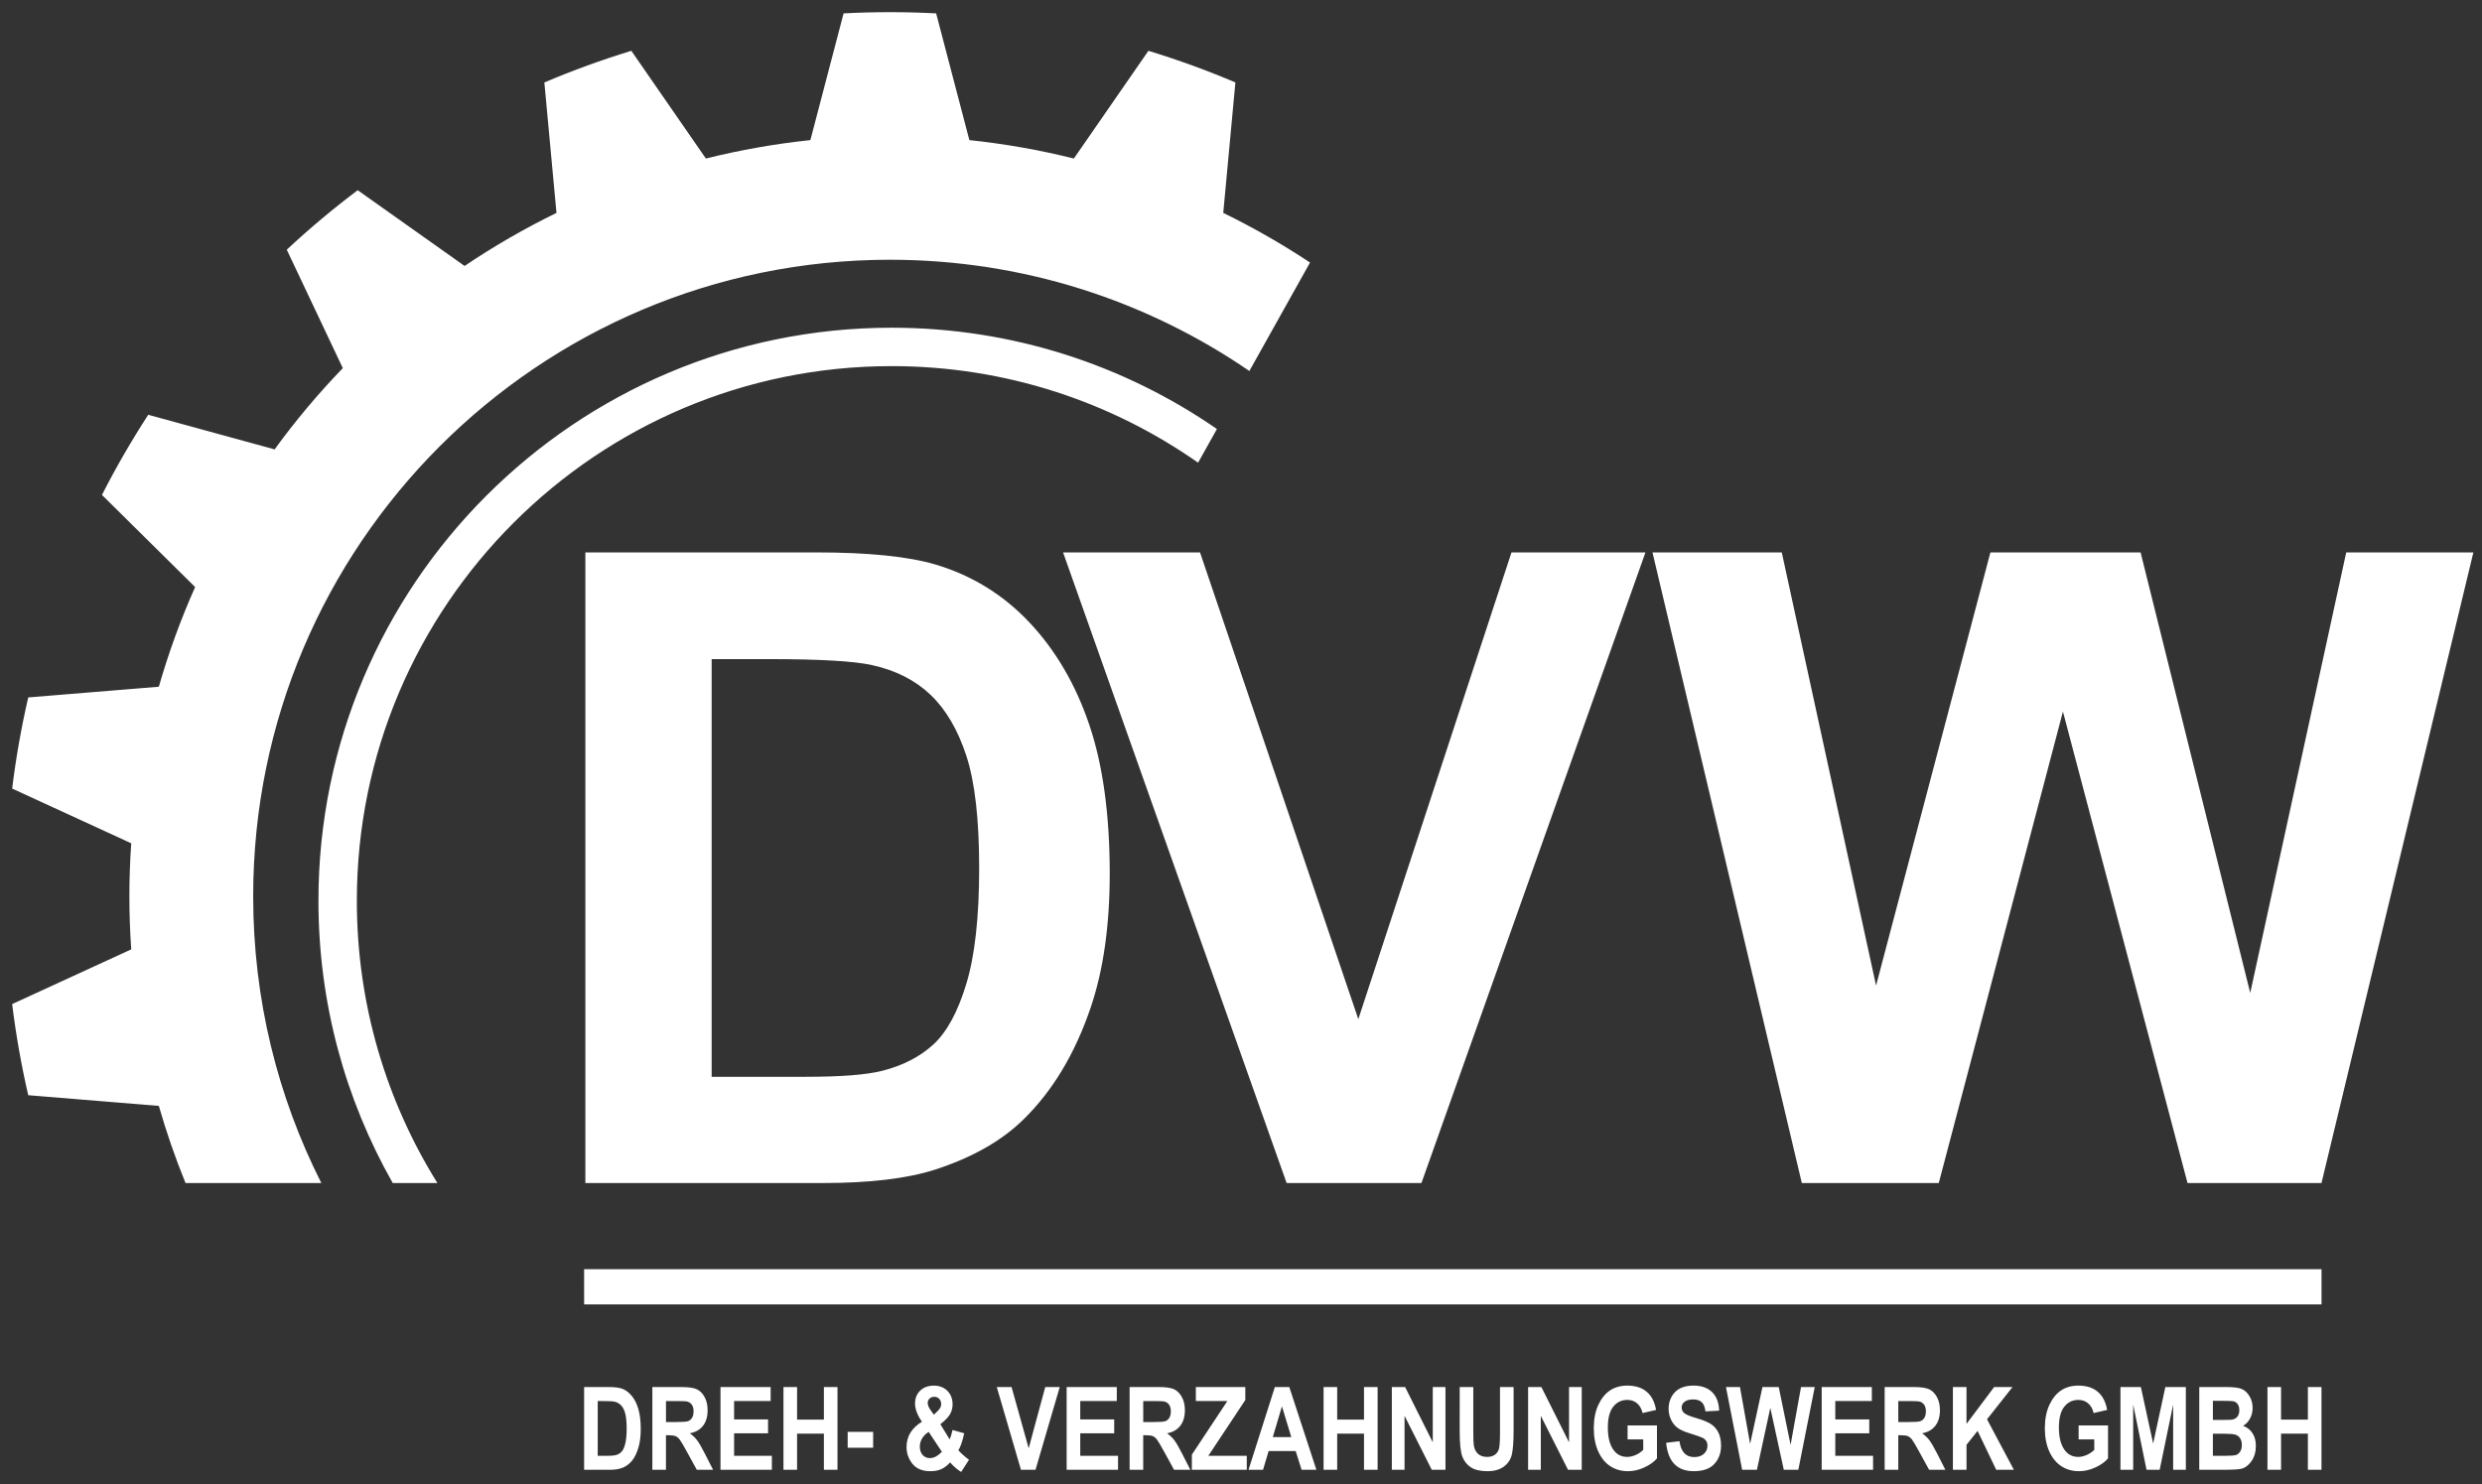 <?xml version="1.0" encoding="UTF-8" standalone="no"?>
<svg
   width="204"
   height="122"
   viewBox="0 0 204 122"
   version="1.1"
   xml:space="preserve"
   style="clip-rule:evenodd;fill-rule:evenodd;stroke-linejoin:round;stroke-miterlimit:2"
   id="svg1"
   xmlns="http://www.w3.org/2000/svg"
   xmlns:svg="http://www.w3.org/2000/svg"><rect x="0" y="0" width="204" height="122" fill="#333333" stroke="none"/><defs
     id="defs1" /><rect
     id="DVW-LOGO"
     x="-178.708"
     y="-195.688"
     width="6250"
     height="3928.74"
     style="fill:none" /><path
     d="M 79.649,119.992 79.002,121 c -0.314,-0.187 -0.618,-0.448 -0.91,-0.784 -0.231,0.257 -0.474,0.442 -0.728,0.555 -0.254,0.113 -0.549,0.169 -0.885,0.169 -0.668,0 -1.164,-0.204 -1.486,-0.612 -0.322,-0.408 -0.483,-0.866 -0.483,-1.373 0,-0.875 0.422,-1.569 1.266,-2.082 -0.379,-0.544 -0.568,-1.042 -0.568,-1.493 0,-0.436 0.142,-0.791 0.425,-1.064 0.283,-0.274 0.659,-0.41 1.127,-0.41 0.453,0 0.822,0.143 1.107,0.429 0.285,0.286 0.427,0.657 0.427,1.114 0,0.293 -0.071,0.563 -0.213,0.809 -0.142,0.246 -0.406,0.518 -0.791,0.818 l 0.764,1.25 c 0.086,-0.192 0.165,-0.45 0.236,-0.774 l 0.961,0.269 c -0.148,0.662 -0.308,1.13 -0.481,1.402 0.117,0.133 0.27,0.282 0.46,0.446 0.189,0.164 0.329,0.272 0.418,0.325 z m 57.294,-1.387 1.095,-0.13 c 0.123,0.869 0.527,1.304 1.211,1.304 0.339,0 0.605,-0.089 0.799,-0.267 0.194,-0.178 0.291,-0.398 0.291,-0.661 0,-0.155 -0.034,-0.286 -0.102,-0.394 -0.068,-0.108 -0.171,-0.197 -0.31,-0.267 -0.139,-0.07 -0.474,-0.186 -1.007,-0.35 -0.477,-0.145 -0.827,-0.303 -1.049,-0.473 -0.222,-0.17 -0.398,-0.393 -0.529,-0.67 -0.131,-0.277 -0.196,-0.574 -0.196,-0.893 0,-0.371 0.084,-0.705 0.252,-1.002 0.168,-0.297 0.4,-0.521 0.695,-0.672 0.296,-0.151 0.661,-0.227 1.095,-0.227 0.653,0 1.163,0.178 1.53,0.534 0.367,0.356 0.561,0.865 0.582,1.527 l -1.123,0.06 c -0.049,-0.365 -0.156,-0.62 -0.319,-0.766 -0.163,-0.145 -0.396,-0.218 -0.698,-0.218 -0.302,0 -0.534,0.063 -0.698,0.19 -0.163,0.126 -0.245,0.284 -0.245,0.472 0,0.185 0.074,0.341 0.222,0.467 0.148,0.126 0.489,0.265 1.022,0.417 0.564,0.164 0.971,0.337 1.222,0.518 0.251,0.181 0.443,0.414 0.575,0.701 0.132,0.286 0.199,0.633 0.199,1.042 0,0.591 -0.181,1.087 -0.543,1.489 -0.362,0.402 -0.928,0.603 -1.698,0.603 -1.362,0 -2.119,-0.778 -2.273,-2.334 z m -3.17,-0.278 v -1.151 h 2.417 v 2.71 c -0.243,0.288 -0.588,0.535 -1.035,0.742 -0.447,0.207 -0.895,0.311 -1.345,0.311 -0.548,0 -1.032,-0.135 -1.451,-0.406 -0.419,-0.271 -0.751,-0.676 -0.996,-1.216 -0.245,-0.54 -0.367,-1.175 -0.367,-1.905 0,-0.749 0.124,-1.389 0.372,-1.921 0.248,-0.532 0.57,-0.93 0.966,-1.193 0.396,-0.263 0.869,-0.394 1.421,-0.394 0.662,0 1.193,0.169 1.592,0.508 0.399,0.339 0.655,0.836 0.769,1.492 l -1.109,0.255 c -0.083,-0.35 -0.236,-0.617 -0.457,-0.803 -0.222,-0.186 -0.487,-0.278 -0.795,-0.278 -0.477,0 -0.864,0.186 -1.16,0.559 -0.296,0.373 -0.444,0.941 -0.444,1.705 0,0.82 0.16,1.443 0.481,1.87 0.274,0.368 0.645,0.552 1.114,0.552 0.219,0 0.446,-0.052 0.682,-0.155 0.236,-0.103 0.446,-0.244 0.631,-0.423 v -0.86 z m -13.798,-4.306 h 1.118 v 3.684 c 0,0.572 0.014,0.945 0.042,1.118 0.049,0.3 0.167,0.532 0.354,0.696 0.187,0.164 0.433,0.246 0.739,0.246 0.259,0 0.471,-0.058 0.634,-0.174 0.164,-0.116 0.276,-0.277 0.336,-0.483 0.06,-0.206 0.09,-0.647 0.09,-1.325 v -3.763 h 1.118 v 3.573 c 0,0.913 -0.049,1.572 -0.146,1.979 -0.097,0.407 -0.316,0.736 -0.656,0.988 -0.34,0.252 -0.789,0.378 -1.347,0.378 -0.579,0 -1.031,-0.104 -1.356,-0.313 -0.325,-0.209 -0.561,-0.503 -0.707,-0.882 -0.146,-0.379 -0.219,-1.077 -0.219,-2.095 z m 50.871,4.306 v -1.151 h 2.417 v 2.71 c -0.243,0.288 -0.588,0.535 -1.035,0.742 -0.447,0.207 -0.895,0.311 -1.345,0.311 -0.548,0 -1.032,-0.135 -1.451,-0.406 -0.419,-0.271 -0.751,-0.676 -0.996,-1.216 -0.245,-0.54 -0.367,-1.175 -0.367,-1.905 0,-0.749 0.124,-1.389 0.372,-1.921 0.248,-0.532 0.57,-0.93 0.966,-1.193 0.396,-0.263 0.87,-0.394 1.421,-0.394 0.662,0 1.193,0.169 1.592,0.508 0.399,0.339 0.655,0.836 0.769,1.492 l -1.109,0.255 c -0.083,-0.35 -0.236,-0.617 -0.457,-0.803 -0.222,-0.186 -0.487,-0.278 -0.795,-0.278 -0.477,0 -0.864,0.186 -1.16,0.559 -0.296,0.373 -0.444,0.941 -0.444,1.705 0,0.82 0.16,1.443 0.481,1.87 0.274,0.368 0.645,0.552 1.114,0.552 0.219,0 0.446,-0.052 0.682,-0.155 0.236,-0.103 0.446,-0.244 0.631,-0.423 v -0.86 z m -72.885,2.497 v -1.244 l 2.918,-4.408 h -2.59 v -1.151 h 4.066 v 1.067 l -3.04,4.585 h 3.16 v 1.151 z m 82.801,-6.803 h 2.225 c 0.608,0 1.035,0.056 1.281,0.167 0.247,0.111 0.455,0.308 0.624,0.589 0.17,0.282 0.254,0.6 0.254,0.956 0,0.328 -0.073,0.624 -0.218,0.889 -0.145,0.265 -0.334,0.46 -0.566,0.587 0.329,0.118 0.587,0.319 0.773,0.603 0.186,0.285 0.279,0.631 0.279,1.039 0,0.495 -0.119,0.913 -0.356,1.255 -0.237,0.342 -0.518,0.553 -0.841,0.633 -0.225,0.056 -0.747,0.084 -1.566,0.084 h -1.89 z m -116.367,6.803 v -6.803 h 1.118 v 2.677 h 2.204 v -2.677 h 1.118 v 6.803 h -1.118 v -2.974 h -2.204 v 2.974 z M 48.01,114.021 h 2.045 c 0.517,0 0.907,0.058 1.17,0.174 0.263,0.116 0.505,0.312 0.727,0.587 0.222,0.275 0.395,0.633 0.522,1.072 0.126,0.439 0.189,0.985 0.189,1.638 0,0.588 -0.066,1.099 -0.199,1.534 -0.132,0.435 -0.3,0.779 -0.503,1.032 -0.203,0.254 -0.449,0.445 -0.736,0.573 -0.288,0.128 -0.658,0.193 -1.11,0.193 H 48.01 Z m 60.778,6.803 v -6.803 h 1.118 v 2.677 h 2.204 v -2.677 h 1.118 v 6.803 h -1.118 v -2.974 h -2.204 v 2.974 z m 5.61,0 v -6.803 h 1.091 l 2.273,4.543 v -4.543 h 1.044 v 6.803 h -1.127 l -2.236,-4.436 v 4.436 z m 28.793,0 -1.331,-6.803 h 1.151 l 0.834,4.675 1.015,-4.675 h 1.337 l 0.975,4.754 0.857,-4.754 h 1.128 l -1.349,6.803 h -1.194 l -1.11,-5.088 -1.1,5.088 z m 31.093,0 v -6.803 h 1.677 l 1.01,4.645 1.002,-4.645 h 1.685 v 6.803 h -1.044 v -5.36 l -1.107,5.36 h -1.079 l -1.099,-5.36 v 5.36 z m -90.37,0 -1.987,-6.803 h 1.215 l 1.407,5.035 1.361,-5.035 h 1.192 l -1.992,6.803 z m 70.99,0 v -6.803 h 2.361 c 0.604,0 1.035,0.061 1.294,0.183 0.259,0.122 0.471,0.334 0.638,0.636 0.166,0.302 0.25,0.663 0.25,1.084 0,0.532 -0.127,0.961 -0.381,1.285 -0.254,0.325 -0.615,0.529 -1.084,0.613 0.24,0.173 0.439,0.363 0.596,0.568 0.157,0.206 0.371,0.575 0.642,1.107 l 0.675,1.327 h -1.338 l -0.812,-1.48 c -0.292,-0.535 -0.49,-0.87 -0.595,-1.005 -0.105,-0.135 -0.216,-0.227 -0.333,-0.278 -0.117,-0.051 -0.305,-0.077 -0.564,-0.077 h -0.231 v 2.84 z m -46.708,0 h -1.216 l -0.486,-1.541 h -2.224 l -0.459,1.541 h -1.192 l 2.163,-6.803 h 1.188 z m 41.532,0 v -6.803 h 4.122 v 1.151 h -3.004 v 1.508 h 2.791 v 1.146 h -2.791 v 1.847 h 3.105 v 1.151 z m -96.11,0 v -6.803 h 2.361 c 0.604,0 1.035,0.061 1.294,0.183 0.259,0.122 0.471,0.334 0.638,0.636 0.166,0.302 0.25,0.663 0.25,1.084 0,0.532 -0.127,0.961 -0.381,1.285 -0.254,0.325 -0.615,0.529 -1.084,0.613 0.24,0.173 0.439,0.363 0.596,0.568 0.157,0.206 0.371,0.575 0.642,1.107 l 0.675,1.327 h -1.338 l -0.812,-1.48 c -0.292,-0.535 -0.49,-0.87 -0.595,-1.005 -0.105,-0.135 -0.216,-0.227 -0.333,-0.278 -0.117,-0.051 -0.305,-0.077 -0.564,-0.077 h -0.231 v 2.84 z m 39.227,0 v -6.803 h 2.361 c 0.604,0 1.035,0.061 1.294,0.183 0.259,0.122 0.471,0.334 0.638,0.636 0.166,0.302 0.25,0.663 0.25,1.084 0,0.532 -0.127,0.961 -0.381,1.285 -0.254,0.325 -0.615,0.529 -1.084,0.613 0.24,0.173 0.439,0.363 0.596,0.568 0.157,0.206 0.371,0.575 0.642,1.107 l 0.675,1.327 h -1.338 l -0.812,-1.48 c -0.292,-0.535 -0.49,-0.87 -0.595,-1.005 -0.105,-0.135 -0.216,-0.227 -0.333,-0.278 -0.117,-0.051 -0.305,-0.077 -0.564,-0.077 h -0.231 v 2.84 z m 32.753,0 v -6.803 h 1.091 l 2.273,4.543 v -4.543 h 1.044 v 6.803 h -1.127 l -2.237,-4.436 v 4.436 z m 60.769,0 v -6.803 h 1.118 v 2.677 h 2.204 v -2.677 h 1.118 v 6.803 h -1.118 v -2.974 h -2.204 v 2.974 z m -25.854,0 v -6.803 h 1.118 v 3.028 l 2.271,-3.028 h 1.511 l -2.095,2.651 2.206,4.151 h -1.451 l -1.532,-3.197 -0.909,1.141 v 2.056 z m -101.294,0 v -6.803 h 4.122 v 1.151 h -3.004 v 1.508 h 2.791 v 1.146 h -2.791 v 1.847 h 3.105 v 1.151 z m 28.451,0 v -6.803 h 4.122 v 1.151 h -3.004 v 1.508 h 2.791 v 1.146 h -2.791 v 1.847 h 3.105 v 1.151 z m -11.34,-3.115 c -0.237,0.148 -0.418,0.328 -0.542,0.54 -0.125,0.212 -0.187,0.433 -0.187,0.665 0,0.29 0.078,0.521 0.233,0.693 0.156,0.171 0.355,0.257 0.598,0.257 0.317,0 0.645,-0.173 0.984,-0.519 z m 105.551,0.15 v 1.814 h 1.042 c 0.457,0 0.75,-0.024 0.88,-0.072 0.13,-0.048 0.238,-0.142 0.326,-0.282 0.088,-0.14 0.132,-0.319 0.132,-0.535 0,-0.222 -0.047,-0.405 -0.141,-0.548 -0.094,-0.144 -0.219,-0.242 -0.375,-0.296 -0.156,-0.054 -0.475,-0.081 -0.956,-0.081 z M 49.128,115.172 v 4.501 h 0.841 c 0.36,0 0.622,-0.034 0.783,-0.102 0.162,-0.068 0.294,-0.171 0.397,-0.308 0.103,-0.138 0.189,-0.355 0.256,-0.651 0.068,-0.297 0.102,-0.688 0.102,-1.173 0,-0.504 -0.035,-0.901 -0.104,-1.191 -0.069,-0.291 -0.177,-0.519 -0.323,-0.686 -0.146,-0.167 -0.324,-0.277 -0.534,-0.329 -0.157,-0.04 -0.461,-0.06 -0.91,-0.06 z m 20.544,3.838 v -1.304 h 2.093 v 1.304 z m 36.461,-0.877 -0.767,-2.524 -0.753,2.524 z M 54.738,116.898 h 0.832 c 0.508,0 0.832,-0.022 0.97,-0.067 0.139,-0.045 0.251,-0.135 0.337,-0.271 0.086,-0.136 0.129,-0.317 0.129,-0.543 0,-0.217 -0.043,-0.391 -0.129,-0.522 -0.086,-0.131 -0.203,-0.222 -0.351,-0.271 -0.105,-0.034 -0.408,-0.051 -0.91,-0.051 H 54.738 Z m 101.285,0 h 0.832 c 0.508,0 0.832,-0.022 0.97,-0.067 0.139,-0.045 0.251,-0.135 0.337,-0.271 0.086,-0.136 0.129,-0.317 0.129,-0.543 0,-0.217 -0.043,-0.391 -0.129,-0.522 -0.086,-0.131 -0.203,-0.222 -0.351,-0.271 -0.105,-0.034 -0.408,-0.051 -0.91,-0.051 h -0.878 z m -62.058,0 h 0.832 c 0.508,0 0.832,-0.022 0.97,-0.067 0.139,-0.045 0.251,-0.135 0.337,-0.271 0.086,-0.136 0.129,-0.317 0.129,-0.543 0,-0.217 -0.043,-0.391 -0.129,-0.522 -0.086,-0.131 -0.203,-0.222 -0.351,-0.271 -0.105,-0.034 -0.408,-0.051 -0.91,-0.051 h -0.878 z m 87.917,-1.745 v 1.573 h 0.739 c 0.444,0 0.718,-0.008 0.823,-0.023 0.191,-0.031 0.34,-0.112 0.448,-0.244 0.108,-0.131 0.162,-0.31 0.162,-0.536 0,-0.201 -0.044,-0.364 -0.132,-0.49 -0.088,-0.125 -0.194,-0.203 -0.319,-0.234 -0.125,-0.031 -0.483,-0.046 -1.074,-0.046 z m -105.128,1.141 0.286,-0.269 c 0.212,-0.201 0.318,-0.399 0.318,-0.594 0,-0.179 -0.054,-0.325 -0.162,-0.438 -0.108,-0.113 -0.243,-0.169 -0.407,-0.169 -0.16,0 -0.29,0.05 -0.39,0.148 -0.1,0.099 -0.15,0.22 -0.15,0.362 0,0.164 0.08,0.36 0.241,0.589 z m -28.743,-9.068 h 142.799 v -2.893 H 48.01 Z M 15.248,97.252 c -0.844,-2.072 -1.576,-4.189 -2.193,-6.341 L 2.321,90.032 C 1.75,87.559 1.309,85.058 1,82.54 l 9.786,-4.497 c -0.203,-2.903 -0.203,-5.817 0,-8.72 L 1,64.824 c 0.309,-2.519 0.75,-5.02 1.321,-7.492 l 10.734,-0.879 c 0.802,-2.798 1.799,-5.536 2.983,-8.195 L 8.38,40.685 c 1.152,-2.261 2.422,-4.46 3.804,-6.588 l 10.387,2.845 c 1.711,-2.355 3.584,-4.587 5.605,-6.68 l -4.606,-9.736 c 1.856,-1.731 3.801,-3.363 5.828,-4.89 l 8.788,6.226 c 2.413,-1.627 4.936,-3.084 7.552,-4.36 L 44.741,6.778 c 2.336,-0.992 4.722,-1.86 7.149,-2.602 l 6.128,8.856 c 2.824,-0.704 5.694,-1.21 8.588,-1.514 L 69.336,1.1 c 2.534,-0.133 5.074,-0.133 7.608,0 l 2.73,10.418 c 2.894,0.304 5.764,0.81 8.588,1.514 l 6.128,-8.856 c 2.427,0.742 4.813,1.61 7.149,2.602 l -0.998,10.724 c 2.465,1.202 4.847,2.565 7.132,4.08 l -4.985,8.915 c -8.409,-5.768 -18.587,-9.145 -29.548,-9.145 -28.882,0 -52.331,23.449 -52.331,52.331 0,8.477 2.02,16.486 5.604,23.57 H 15.248 Z m 17.032,0 c -3.887,-6.85 -6.107,-14.768 -6.107,-23.201 0,-26.001 21.11,-47.111 47.111,-47.111 9.925,0 19.137,3.076 26.737,8.327 l -1.548,2.768 c -7.136,-5.002 -15.823,-7.938 -25.189,-7.938 -24.259,0 -43.955,19.696 -43.955,43.955 0,8.513 2.425,16.463 6.623,23.201 h -3.672 z m 73.47,0 -18.375,-51.841 h 11.257 l 13.01,38.368 12.589,-38.368 h 11.011 l -18.411,51.841 z M 48.112,45.411 h 18.972 c 4.278,0 7.54,0.33 9.784,0.99 3.016,0.896 5.599,2.487 7.75,4.774 2.151,2.287 3.787,5.086 4.91,8.398 1.122,3.312 1.683,7.397 1.683,12.253 0,4.267 -0.526,7.945 -1.578,11.033 -1.286,3.772 -3.121,6.825 -5.506,9.159 -1.8,1.768 -4.231,3.147 -7.294,4.137 -2.291,0.731 -5.354,1.096 -9.188,1.096 H 48.112 v -51.841 z m 99.983,51.841 -12.274,-51.841 h 10.626 l 7.75,35.609 9.398,-35.609 h 12.344 l 9.012,36.211 7.89,-36.211 h 10.45 l -12.484,51.841 h -11.011 l -10.24,-38.757 -10.205,38.757 z M 58.492,54.181 v 34.336 h 7.75 c 2.899,0 4.991,-0.165 6.277,-0.495 1.683,-0.424 3.08,-1.143 4.191,-2.157 1.11,-1.014 2.016,-2.682 2.718,-5.004 0.701,-2.322 1.052,-5.487 1.052,-9.495 0,-4.008 -0.351,-7.084 -1.052,-9.229 -0.701,-2.145 -1.683,-3.819 -2.946,-5.021 -1.262,-1.202 -2.864,-2.016 -4.804,-2.44 -1.449,-0.33 -4.29,-0.495 -8.521,-0.495 z"
     style="fill:#ffffff;stroke-width:0.034"
     id="path1" /></svg>
